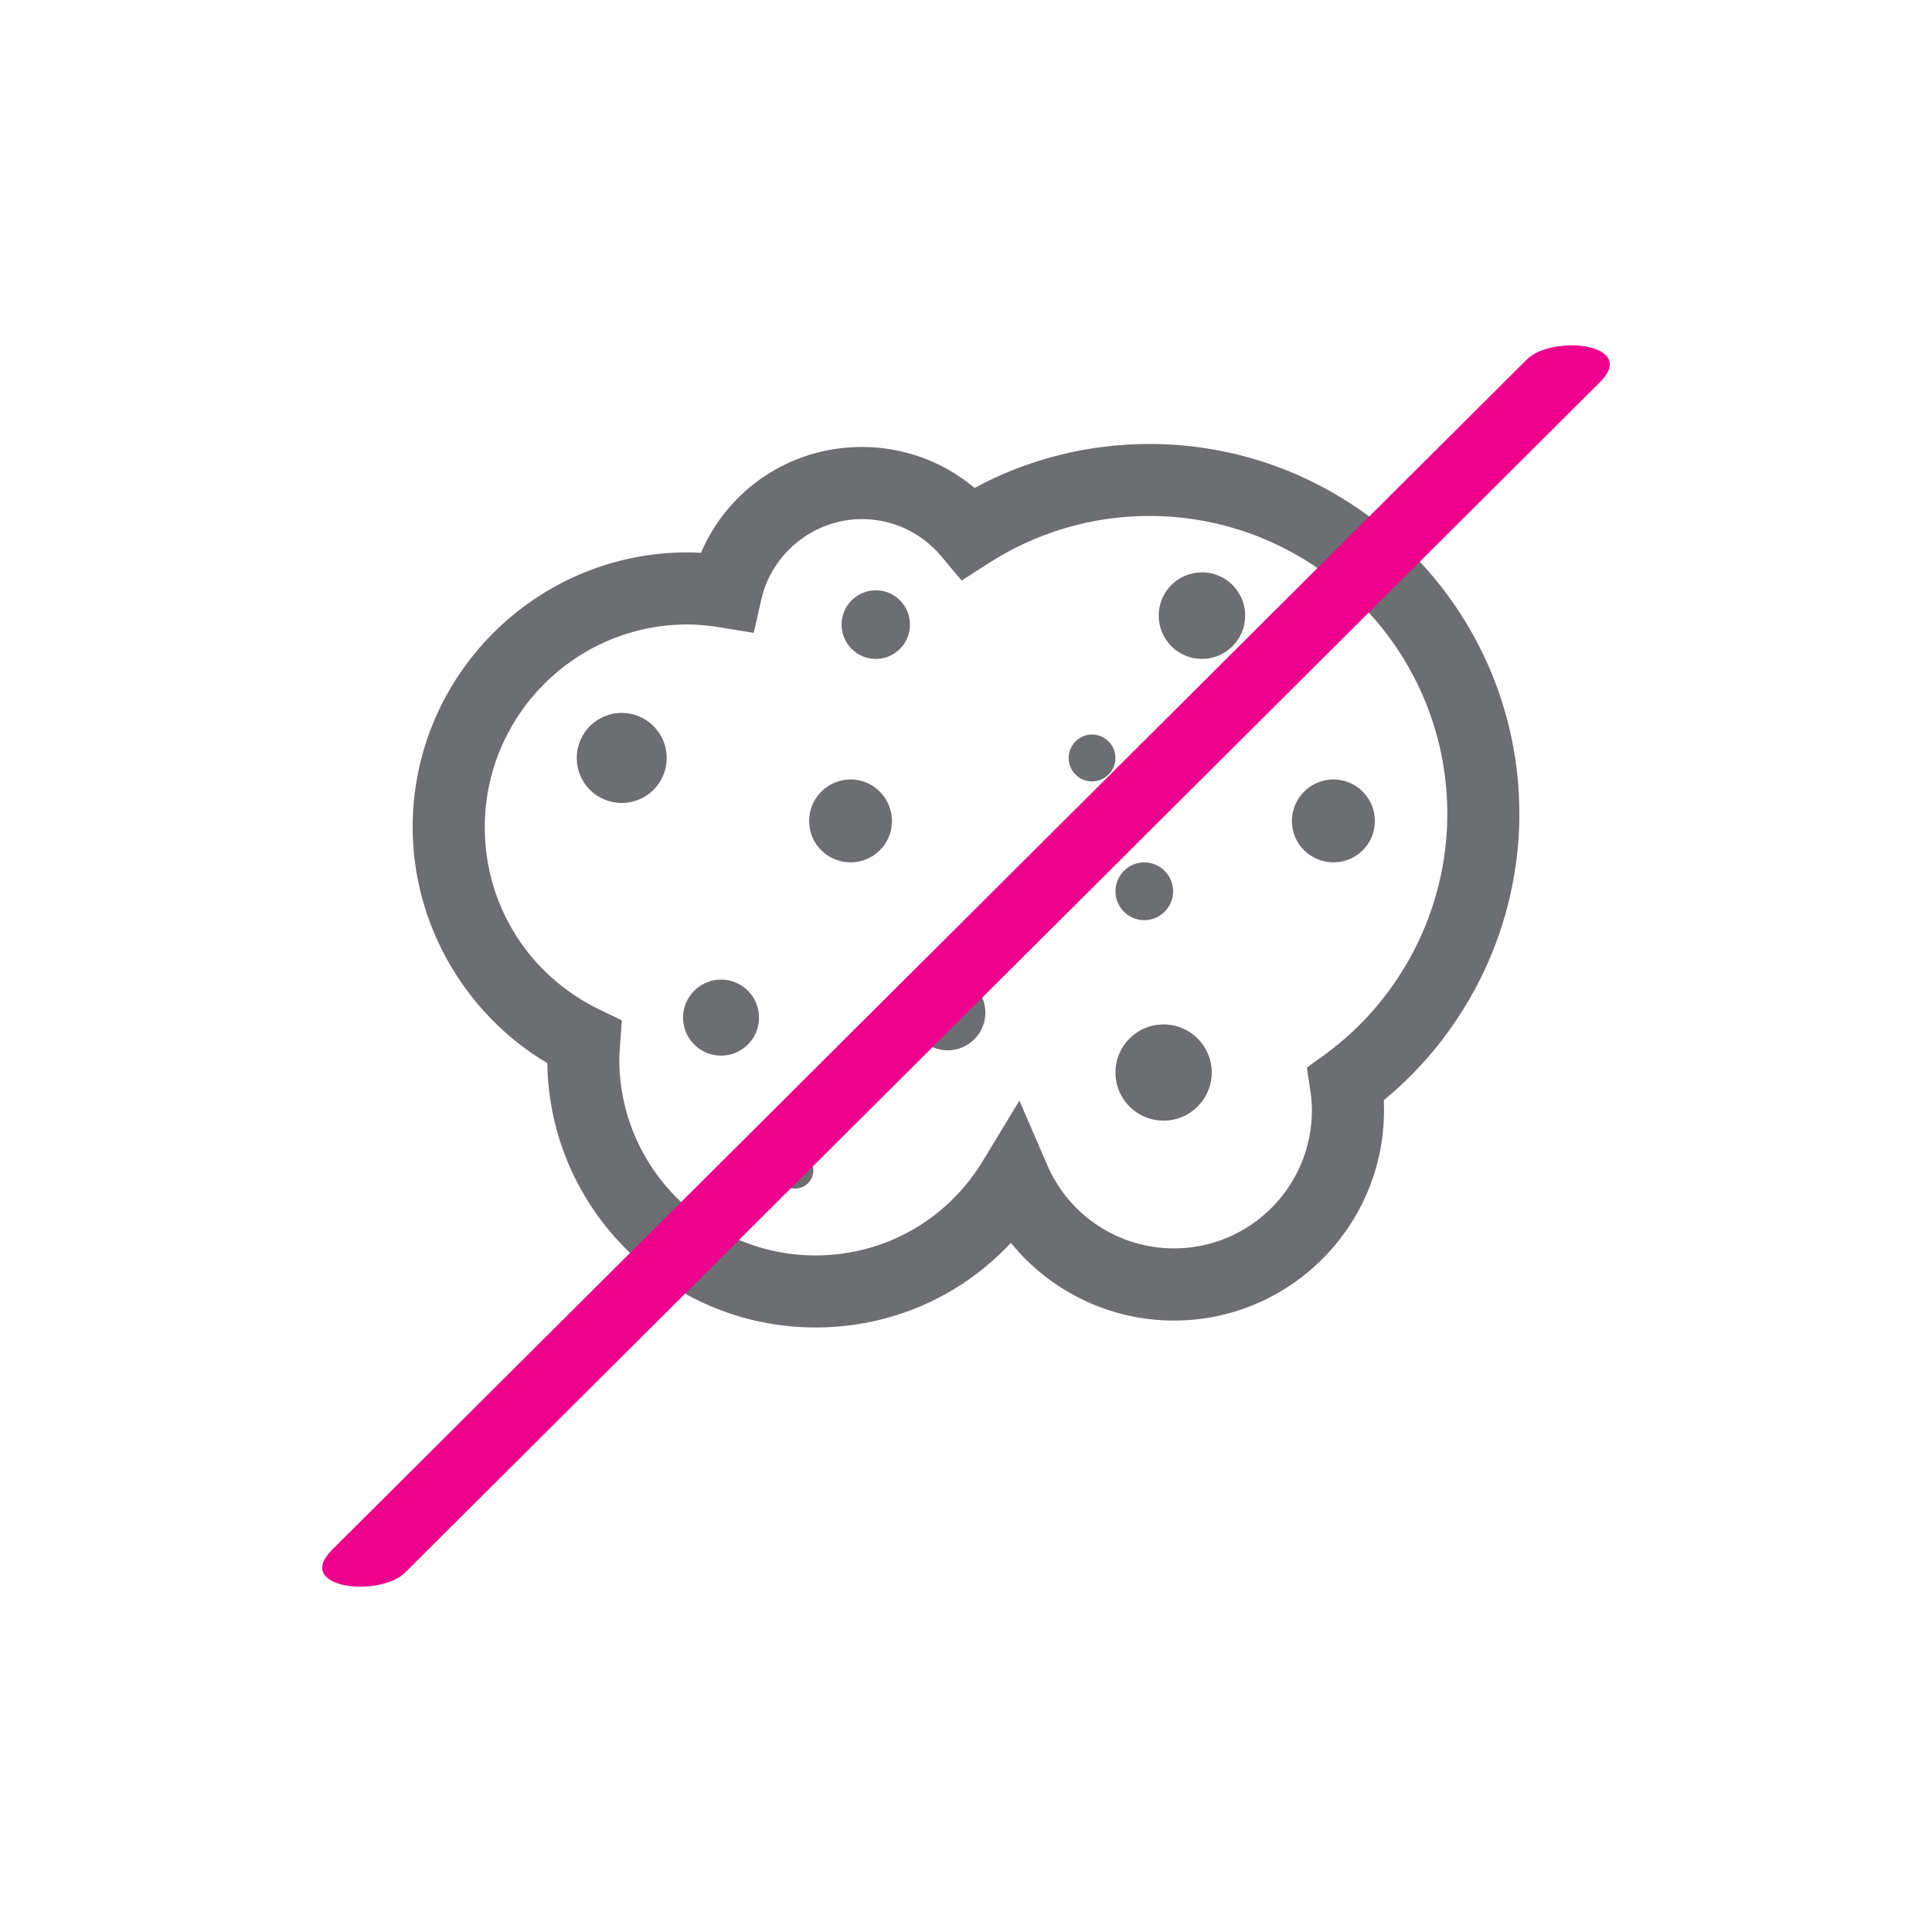 <?xml version="1.0" encoding="utf-8"?>
<!-- Generator: Adobe Illustrator 15.0.2, SVG Export Plug-In . SVG Version: 6.00 Build 0)  -->
<!DOCTYPE svg PUBLIC "-//W3C//DTD SVG 1.1//EN" "http://www.w3.org/Graphics/SVG/1.1/DTD/svg11.dtd">
<svg version="1.1" id="Layer_1" xmlns="http://www.w3.org/2000/svg" xmlns:xlink="http://www.w3.org/1999/xlink" x="0px" y="0px"
	 width="113.386px" height="113.386px" viewBox="0 0 113.386 113.386" enable-background="new 0 0 113.386 113.386"
	 xml:space="preserve">
<g id="line_4_">
	<g>
		<g>
			<path fill="#6D6E71" d="M67.453,26.055c-3.597,0-7.115,0.886-10.257,2.58c-1.844-1.548-4.168-2.404-6.609-2.404
				c-4.197,0-7.852,2.478-9.448,6.212c-0.266-0.018-0.53-0.025-0.79-0.025c-8.887,0-16.131,7.233-16.131,16.135
				c0,5.666,3.061,10.964,7.904,13.843c0.119,8.58,7.129,15.511,15.74,15.511c4.426,0,8.521-1.804,11.463-4.966
				c2.307,2.838,5.799,4.561,9.574,4.561c6.793,0,12.327-5.534,12.327-12.34c0-0.187-0.003-0.391-0.011-0.594
				c4.996-4.11,7.954-10.302,7.954-16.799C89.17,35.789,79.427,26.055,67.453,26.055z M77.739,61.903l-1.041,0.75l0.192,1.275
				c0.072,0.481,0.104,0.868,0.104,1.232c0,4.474-3.631,8.106-8.096,8.106c-3.242,0-6.157-1.92-7.443-4.904l-1.628-3.771
				L57.7,68.104c-2.107,3.491-5.787,5.575-9.838,5.575c-6.355,0-11.516-5.167-11.516-11.507c0-0.266,0.02-0.518,0.044-0.856
				l0.106-1.436l-1.295-0.62c-4.16-2.01-6.75-6.113-6.75-10.708c0-6.566,5.337-11.903,11.896-11.903c0.586,0,1.221,0.054,1.92,0.17
				l1.971,0.324l0.438-1.948c0.616-2.74,3.098-4.73,5.91-4.73c1.799,0,3.494,0.795,4.652,2.176l1.199,1.432l1.567-1.008
				c2.823-1.819,6.089-2.785,9.447-2.785c9.642,0,17.49,7.845,17.49,17.489C84.943,53.333,82.25,58.612,77.739,61.903z"/>
			<path fill="#6D6E71" d="M36.485,41.84c-1.461,0-2.637,1.185-2.637,2.646c0,1.458,1.176,2.638,2.637,2.638
				c1.465,0,2.643-1.18,2.643-2.638C39.128,43.025,37.95,41.84,36.485,41.84z"/>
			<path fill="#6D6E71" d="M51.403,34.645c-1.115,0-2.012,0.899-2.012,2.014c0,1.104,0.896,2.013,2.012,2.013
				c1.104,0,2.003-0.908,2.003-2.013C53.406,35.544,52.507,34.645,51.403,34.645z"/>
			<path fill="#6D6E71" d="M49.924,45.744c-1.353,0-2.438,1.101-2.438,2.44c0,1.345,1.086,2.427,2.438,2.427
				c1.337,0,2.423-1.082,2.423-2.427C52.347,46.844,51.261,45.744,49.924,45.744z"/>
			<path fill="#6D6E71" d="M42.319,57.491c-1.232,0-2.233,1.002-2.233,2.229c0,1.236,1.001,2.234,2.233,2.234
				s2.227-0.998,2.227-2.234C44.546,58.493,43.552,57.491,42.319,57.491z"/>
			<path fill="#6D6E71" d="M55.622,57.217c-1.229,0-2.216,0.994-2.216,2.215c0,1.217,0.987,2.211,2.216,2.211
				c1.21,0,2.209-0.994,2.209-2.211C57.831,58.211,56.832,57.217,55.622,57.217z"/>
			<path fill="#6D6E71" d="M64.087,43.109c-0.751,0-1.37,0.614-1.37,1.377c0,0.755,0.619,1.374,1.37,1.374
				c0.758,0,1.377-0.619,1.377-1.374C65.464,43.723,64.845,43.109,64.087,43.109z"/>
			<path fill="#6D6E71" d="M70.542,33.591c-1.406,0-2.539,1.133-2.539,2.536c0,1.406,1.133,2.544,2.539,2.544
				c1.396,0,2.537-1.138,2.537-2.544C73.079,34.724,71.938,33.591,70.542,33.591z"/>
			<path fill="#6D6E71" d="M75.82,48.184c0,1.345,1.091,2.427,2.44,2.427c1.34,0,2.43-1.082,2.43-2.427c0-1.34-1.09-2.44-2.43-2.44
				C76.911,45.744,75.82,46.844,75.82,48.184z"/>
			<path fill="#6D6E71" d="M67.154,54.003c0.937,0,1.695-0.765,1.695-1.695c0-0.929-0.759-1.697-1.695-1.697
				c-0.935,0-1.69,0.769-1.69,1.697C65.464,53.239,66.22,54.003,67.154,54.003z"/>
			<path fill="#6D6E71" d="M68.284,60.122c-1.56,0-2.82,1.26-2.82,2.822c0,1.561,1.261,2.824,2.82,2.824
				c1.563,0,2.831-1.264,2.831-2.824C71.115,61.381,69.847,60.122,68.284,60.122z"/>
			<path fill="#6D6E71" d="M46.659,67.606c-0.594,0-1.078,0.48-1.078,1.07c0,0.597,0.484,1.078,1.078,1.078
				c0.595,0,1.078-0.481,1.078-1.078C47.737,68.086,47.254,67.606,46.659,67.606z"/>
		</g>
		<g>
			<g>
				<path fill="#EC008C" d="M23.785,92.282C47.156,68.998,70.527,45.714,93.897,22.43c2.274-2.267-2.791-2.825-4.297-1.325
					C66.23,44.389,42.859,67.673,19.488,90.957C17.214,93.223,22.279,93.782,23.785,92.282L23.785,92.282z"/>
			</g>
		</g>
	</g>
</g>
<g id="line_3_">
</g>
<g id="line_2_">
</g>
<g id="line_1_">
</g>
<g id="line">
</g>
</svg>
